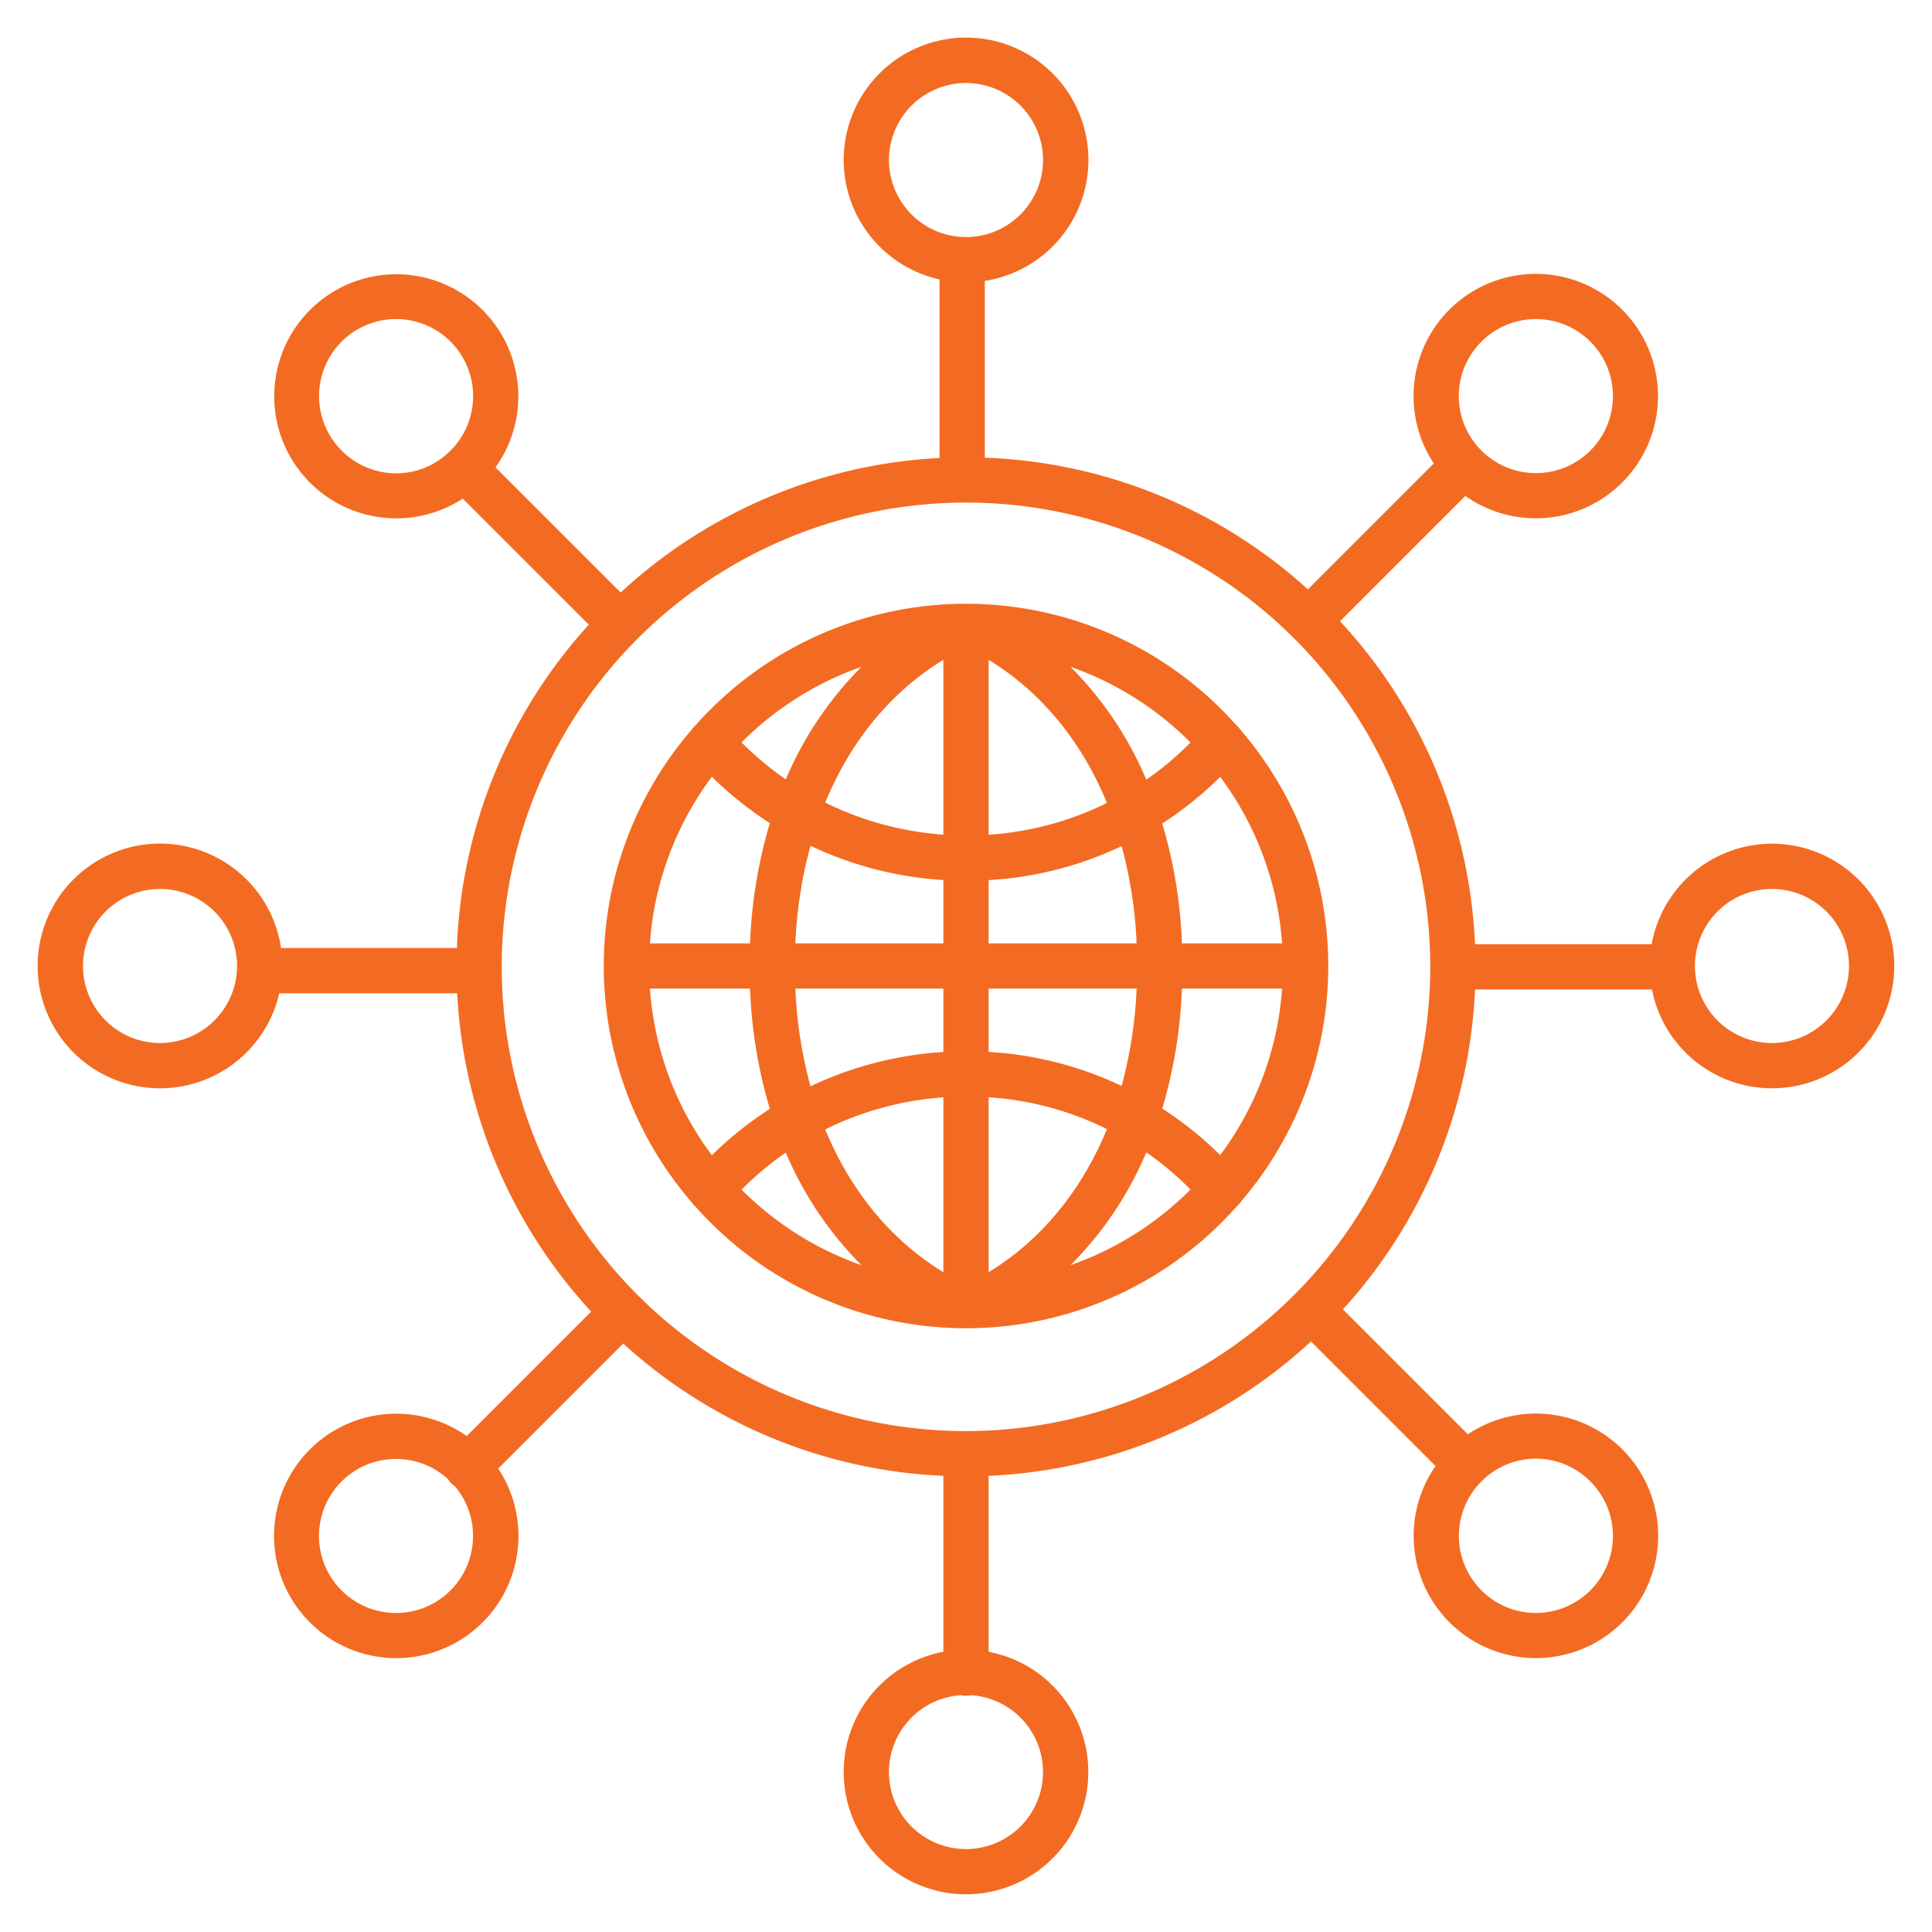 <?xml version="1.0"?>
<svg xmlns="http://www.w3.org/2000/svg" id="Layer_1" data-name="Layer 1" viewBox="0 0 512 512" width="512" height="512"><title>Global reach </title><path fill="#f36b22" d="M469.588,223.588A32.458,32.458,0,0,0,437.7,250.222H390.893a134.527,134.527,0,0,0-35.761-85.584l33.2-33.2a32.388,32.388,0,1,0-8.357-8.614L346.61,156.189a134.51,134.51,0,0,0-85.622-34.9V74.44a32.43,32.43,0,1,0-12-.388V121.37a134.532,134.532,0,0,0-84.5,35.658l-33.174-33.174a32.343,32.343,0,1,0-8.677,8.293l33.4,33.4a134.5,134.5,0,0,0-34.959,85.69h-46.6a32.428,32.428,0,1,0-.471,12h47.148a134.521,134.521,0,0,0,35.506,84.342l-32.985,32.985a32.388,32.388,0,1,0,8.357,8.614l33.131-33.131A134.506,134.506,0,0,0,250,391.115v46.627a32.412,32.412,0,1,0,12,0V391.115a134.52,134.52,0,0,0,85.421-35.609l33.011,33.011a32.4,32.4,0,1,0,8.558-8.414L355.884,347a134.513,134.513,0,0,0,35.009-84.776h46.888a32.411,32.411,0,1,0,31.807-38.634ZM392.6,90.537a20.412,20.412,0,1,1,0,28.867A20.344,20.344,0,0,1,392.6,90.537ZM235.588,42.412A20.412,20.412,0,1,1,256,62.824,20.435,20.435,0,0,1,235.588,42.412ZM90.537,119.4a20.412,20.412,0,1,1,28.867,0A20.279,20.279,0,0,1,90.537,119.4ZM42.412,276.412A20.412,20.412,0,1,1,62.824,256,20.435,20.435,0,0,1,42.412,276.412ZM119.4,421.463a20.412,20.412,0,1,1-.641-29.446,5.773,5.773,0,0,0,1.8,1.866A20.43,20.43,0,0,1,119.4,421.463Zm157.008,48.125a20.412,20.412,0,1,1-21.724-20.346,5.851,5.851,0,0,0,2.624,0A20.422,20.422,0,0,1,276.412,469.588ZM421.463,392.6a20.412,20.412,0,1,1-28.867,0A20.279,20.279,0,0,1,421.463,392.6ZM256,379.255A123.033,123.033,0,1,1,379.033,256.222,123.172,123.172,0,0,1,256,379.255ZM469.588,276.412A20.412,20.412,0,1,1,490,256,20.435,20.435,0,0,1,469.588,276.412Z"/><path fill="#f36b22" d="M327.656,192.183l-.019-.015a95.794,95.794,0,0,0-68.673-32.118,5.935,5.935,0,0,0-1.106-.026c-.618-.012-1.237-.024-1.858-.024s-1.24.012-1.859.024a5.916,5.916,0,0,0-1.1.026,95.8,95.8,0,0,0-68.68,32.125c-.012.01-.024.018-.035.028a5.977,5.977,0,0,0-1.031,1.181,95.815,95.815,0,0,0,0,125.232,5.978,5.978,0,0,0,1.031,1.182c.011.01.024.019.037.029a95.791,95.791,0,0,0,68.6,32.12,5.974,5.974,0,0,0,.765.054c.124,0,.245-.018.368-.025.635.012,1.271.024,1.909.024s1.274-.012,1.909-.024c.123.007.244.025.368.025a5.974,5.974,0,0,0,.765-.054,95.794,95.794,0,0,0,68.6-32.119l.015-.011a5.99,5.99,0,0,0,1.056-1.2,95.816,95.816,0,0,0,0-125.226A5.99,5.99,0,0,0,327.656,192.183Zm-4.291,113.939a94.777,94.777,0,0,0-15.356-12.346A128.06,128.06,0,0,0,313.226,262h26.536A83.531,83.531,0,0,1,323.365,306.122ZM172.238,262h26.536a128.02,128.02,0,0,0,5.243,31.866,95.688,95.688,0,0,0-15.363,12.282A83.527,83.527,0,0,1,172.238,262Zm16.415-56.147a95.924,95.924,0,0,0,15.362,12.291A128.039,128.039,0,0,0,198.774,250H172.238A83.531,83.531,0,0,1,188.653,205.853ZM262,233.24a94.772,94.772,0,0,0,35.242-9.009A116.94,116.94,0,0,1,301.217,250H262Zm0-12.028V174.861c13.931,8.5,24.644,21.61,31.348,37.923A82.852,82.852,0,0,1,262,221.212Zm-12-46.351v46.325a83.812,83.812,0,0,1-31.312-8.494C225.4,196.421,236.1,183.341,250,174.861Zm0,58.353V250H210.783a116.946,116.946,0,0,1,4-25.864A95.675,95.675,0,0,0,250,233.214ZM210.782,262H250v16.793a96.057,96.057,0,0,0-35.212,9.085A117,117,0,0,1,210.782,262ZM250,290.815v46.329c-13.906-8.482-24.606-21.563-31.312-37.834A83.883,83.883,0,0,1,250,290.815Zm12,46.329V290.785a82.781,82.781,0,0,1,31.35,8.429C286.646,315.529,275.933,328.646,262,337.144Zm0-58.378V262h39.218a117.012,117.012,0,0,1-3.978,25.779A95.043,95.043,0,0,0,262,278.766ZM313.226,250a128.058,128.058,0,0,0-5.216-31.769,94.824,94.824,0,0,0,15.355-12.353A83.534,83.534,0,0,1,339.762,250Zm2.275-53.231a82.894,82.894,0,0,1-11.715,9.851A94.131,94.131,0,0,0,283.7,176.714,84.173,84.173,0,0,1,315.5,196.769Zm-87.2-20.055a94.1,94.1,0,0,0-20.055,29.831,83.8,83.8,0,0,1-11.729-9.8A84.175,84.175,0,0,1,228.3,176.714ZM196.518,315.251a83.858,83.858,0,0,1,11.728-9.8A94.1,94.1,0,0,0,228.3,335.284,84.176,84.176,0,0,1,196.518,315.251ZM283.7,335.284a94.146,94.146,0,0,0,20.085-29.9,82.952,82.952,0,0,1,11.713,9.852A84.17,84.17,0,0,1,283.7,335.284Z"/></svg>

